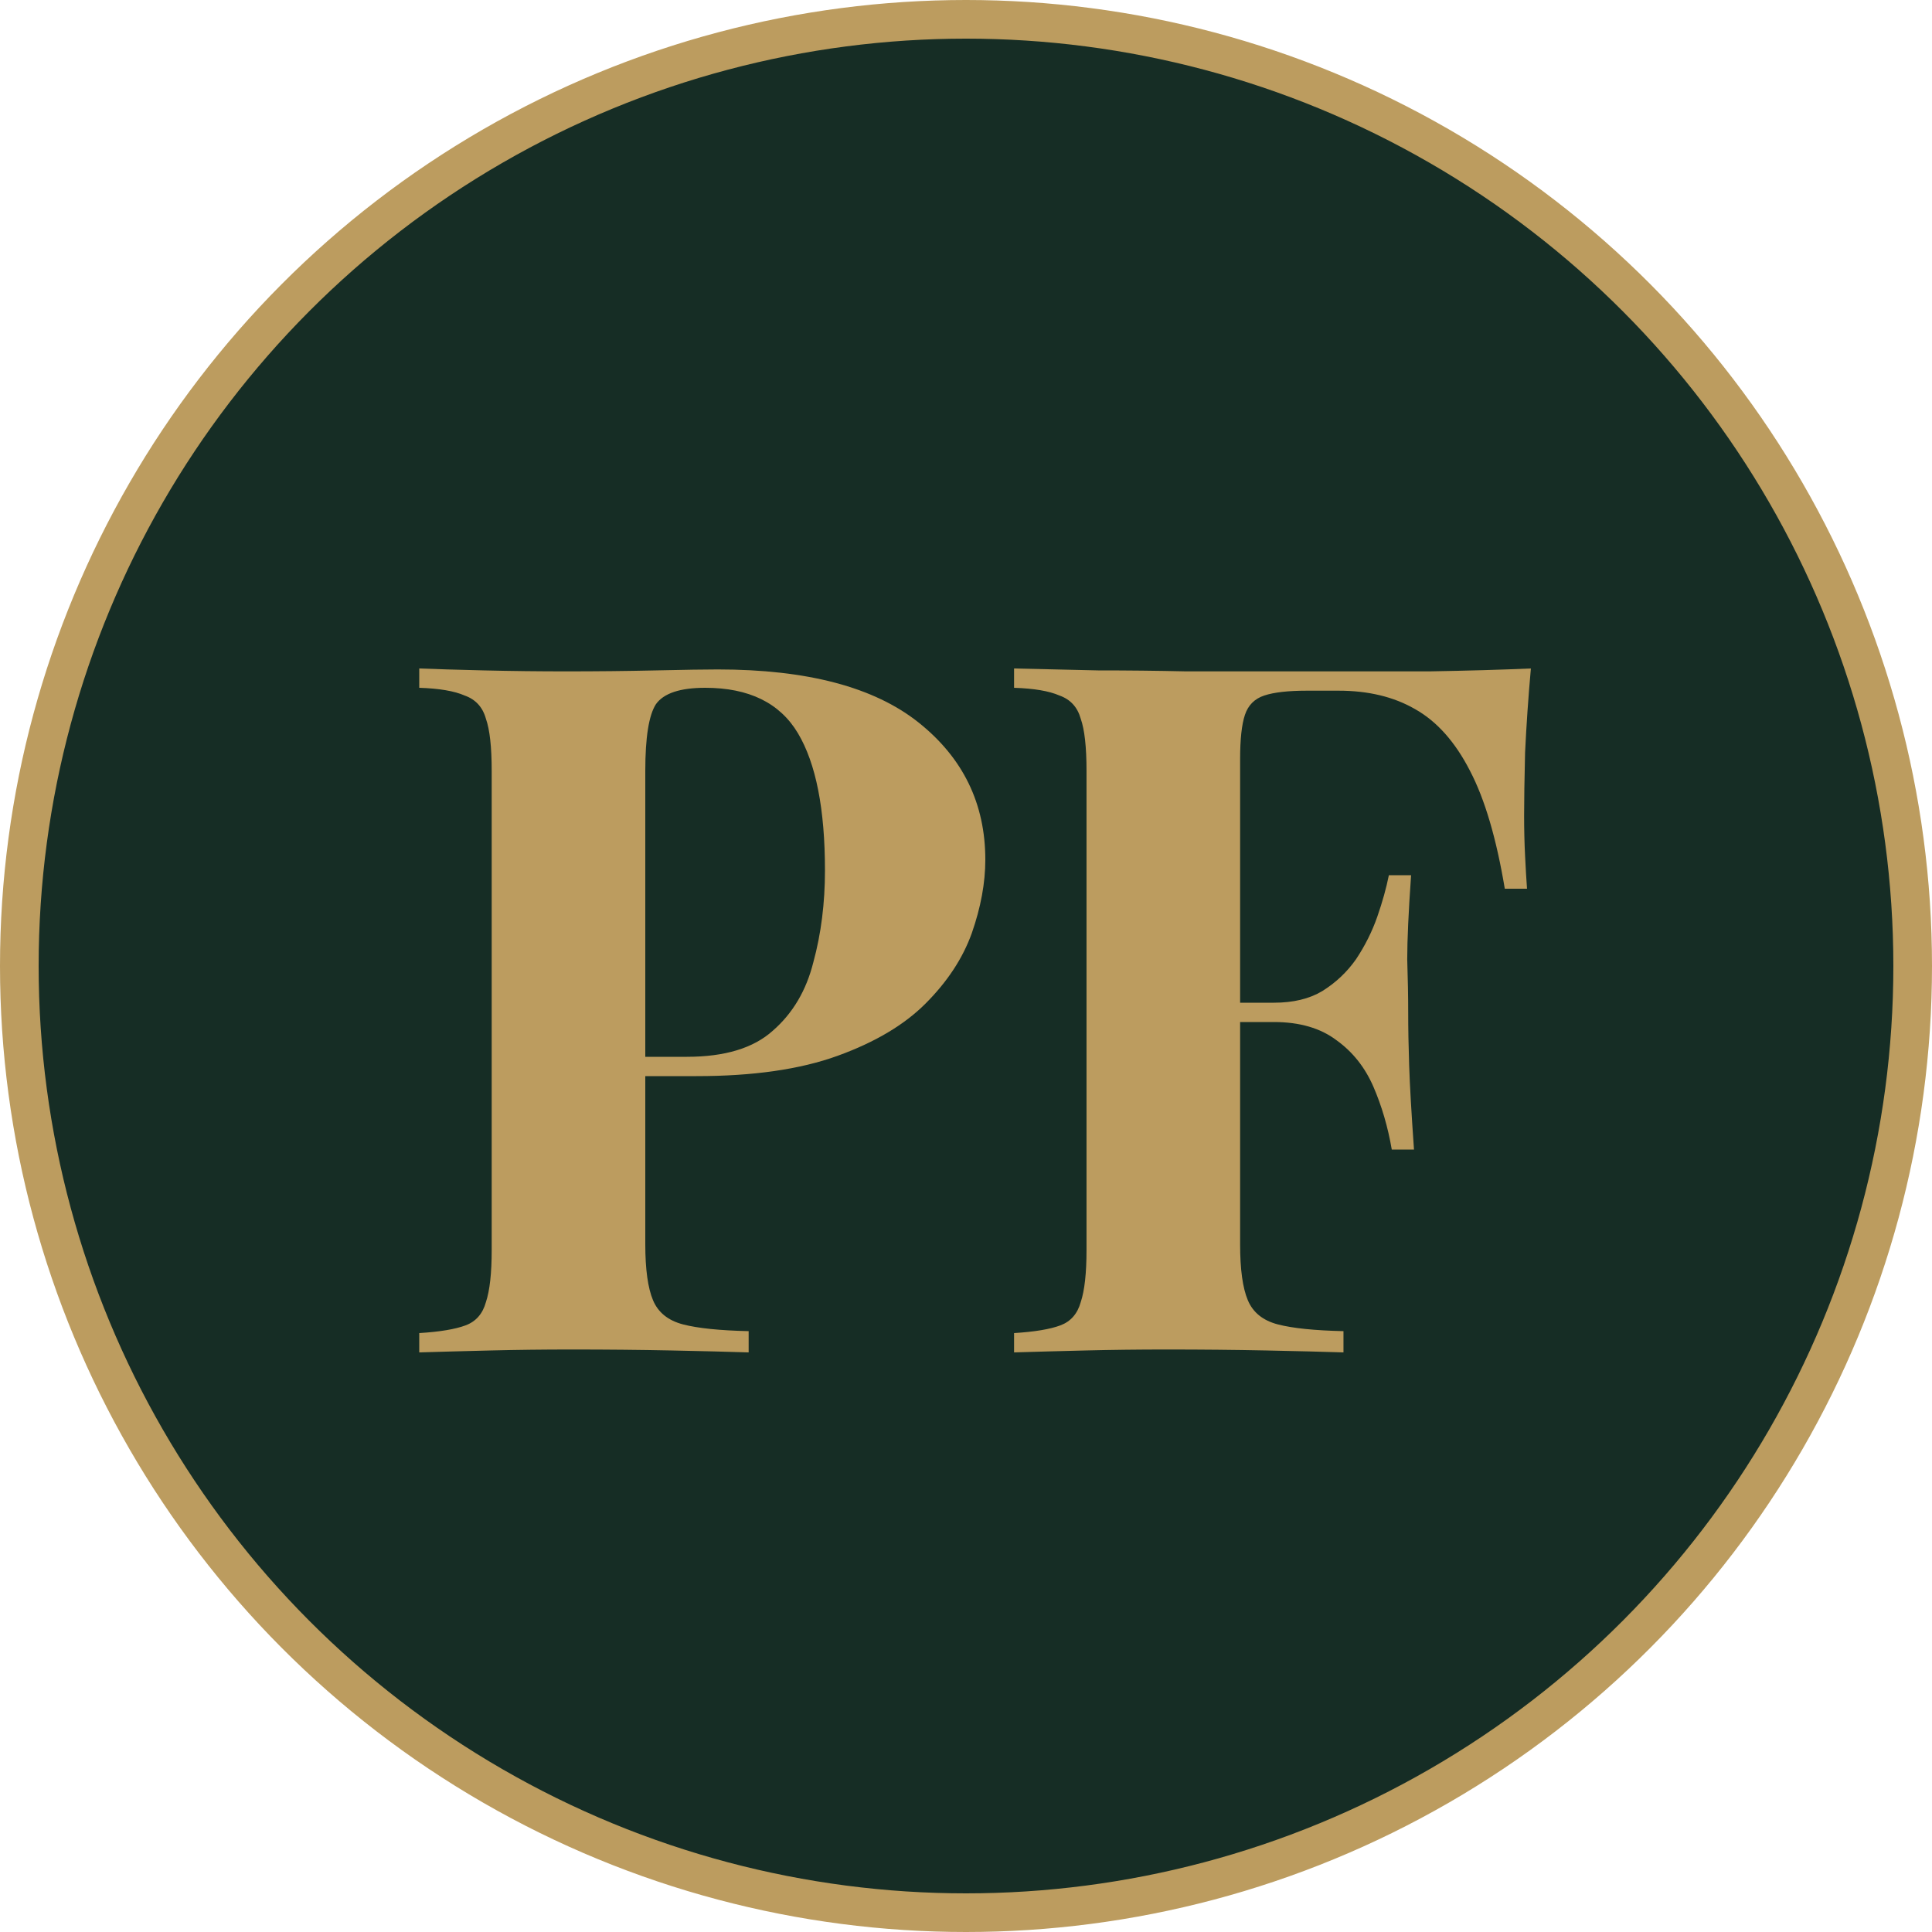 <svg width="50" height="50" viewBox="0 0 50 50" fill="none" xmlns="http://www.w3.org/2000/svg">
<circle cx="25" cy="25" r="24.5" fill="#162D25" stroke="#BC9C5F"/>
<path d="M10.85 17.3C11.267 17.317 11.825 17.333 12.525 17.35C13.242 17.367 13.95 17.375 14.65 17.375C15.45 17.375 16.225 17.367 16.975 17.35C17.725 17.333 18.258 17.325 18.575 17.325C20.892 17.325 22.625 17.783 23.775 18.7C24.925 19.617 25.5 20.8 25.5 22.25C25.5 22.85 25.383 23.483 25.15 24.15C24.917 24.8 24.517 25.408 23.95 25.975C23.4 26.525 22.642 26.975 21.675 27.325C20.708 27.675 19.492 27.85 18.025 27.85H15.475V27.35H17.775C18.758 27.35 19.5 27.125 20 26.675C20.517 26.225 20.867 25.633 21.05 24.9C21.25 24.167 21.35 23.375 21.35 22.525C21.35 20.942 21.117 19.758 20.65 18.975C20.183 18.192 19.383 17.8 18.25 17.8C17.6 17.8 17.175 17.942 16.975 18.225C16.792 18.508 16.7 19.083 16.7 19.95V32.2C16.7 32.85 16.767 33.333 16.9 33.65C17.033 33.967 17.292 34.175 17.675 34.275C18.058 34.375 18.625 34.433 19.375 34.45V35C18.858 34.983 18.192 34.967 17.375 34.95C16.558 34.933 15.7 34.925 14.8 34.925C14.083 34.925 13.383 34.933 12.7 34.95C12.017 34.967 11.4 34.983 10.85 35V34.5C11.383 34.467 11.783 34.4 12.05 34.3C12.317 34.2 12.492 34 12.575 33.7C12.675 33.4 12.725 32.95 12.725 32.35V19.95C12.725 19.333 12.675 18.883 12.575 18.6C12.492 18.3 12.308 18.1 12.025 18C11.758 17.883 11.367 17.817 10.85 17.8V17.3ZM39.619 17.3C39.552 18.05 39.502 18.775 39.469 19.475C39.452 20.175 39.444 20.717 39.444 21.1C39.444 21.467 39.452 21.817 39.469 22.15C39.485 22.483 39.502 22.767 39.519 23H38.944C38.727 21.7 38.427 20.683 38.044 19.95C37.66 19.2 37.185 18.667 36.619 18.35C36.069 18.033 35.41 17.875 34.644 17.875H33.819C33.335 17.875 32.969 17.917 32.719 18C32.469 18.083 32.302 18.25 32.219 18.5C32.135 18.75 32.094 19.133 32.094 19.65V32.2C32.094 32.85 32.16 33.333 32.294 33.65C32.427 33.967 32.685 34.175 33.069 34.275C33.452 34.375 34.019 34.433 34.769 34.45V35C34.252 34.983 33.585 34.967 32.769 34.95C31.952 34.933 31.094 34.925 30.194 34.925C29.477 34.925 28.777 34.933 28.094 34.95C27.41 34.967 26.794 34.983 26.244 35V34.5C26.777 34.467 27.177 34.4 27.444 34.3C27.71 34.2 27.885 34 27.969 33.7C28.069 33.4 28.119 32.95 28.119 32.35V19.95C28.119 19.333 28.069 18.883 27.969 18.6C27.885 18.3 27.702 18.1 27.419 18C27.152 17.883 26.76 17.817 26.244 17.8V17.3C26.927 17.317 27.652 17.333 28.419 17.35C29.185 17.35 29.944 17.358 30.694 17.375C31.444 17.375 32.144 17.375 32.794 17.375C33.444 17.375 33.977 17.375 34.394 17.375C35.16 17.375 36.027 17.375 36.994 17.375C37.977 17.358 38.852 17.333 39.619 17.3ZM35.894 25.95C35.894 25.95 35.894 26.033 35.894 26.2C35.894 26.367 35.894 26.45 35.894 26.45H31.344C31.344 26.45 31.344 26.367 31.344 26.2C31.344 26.033 31.344 25.95 31.344 25.95H35.894ZM36.519 22.65C36.452 23.6 36.419 24.325 36.419 24.825C36.435 25.325 36.444 25.783 36.444 26.2C36.444 26.617 36.452 27.075 36.469 27.575C36.485 28.075 36.527 28.8 36.594 29.75H36.019C35.919 29.167 35.76 28.625 35.544 28.125C35.327 27.625 35.01 27.225 34.594 26.925C34.177 26.608 33.635 26.45 32.969 26.45V25.95C33.469 25.95 33.885 25.85 34.219 25.65C34.569 25.433 34.86 25.158 35.094 24.825C35.327 24.475 35.51 24.108 35.644 23.725C35.777 23.342 35.877 22.983 35.944 22.65H36.519Z" fill="#BC9C5F"/>
</svg>
